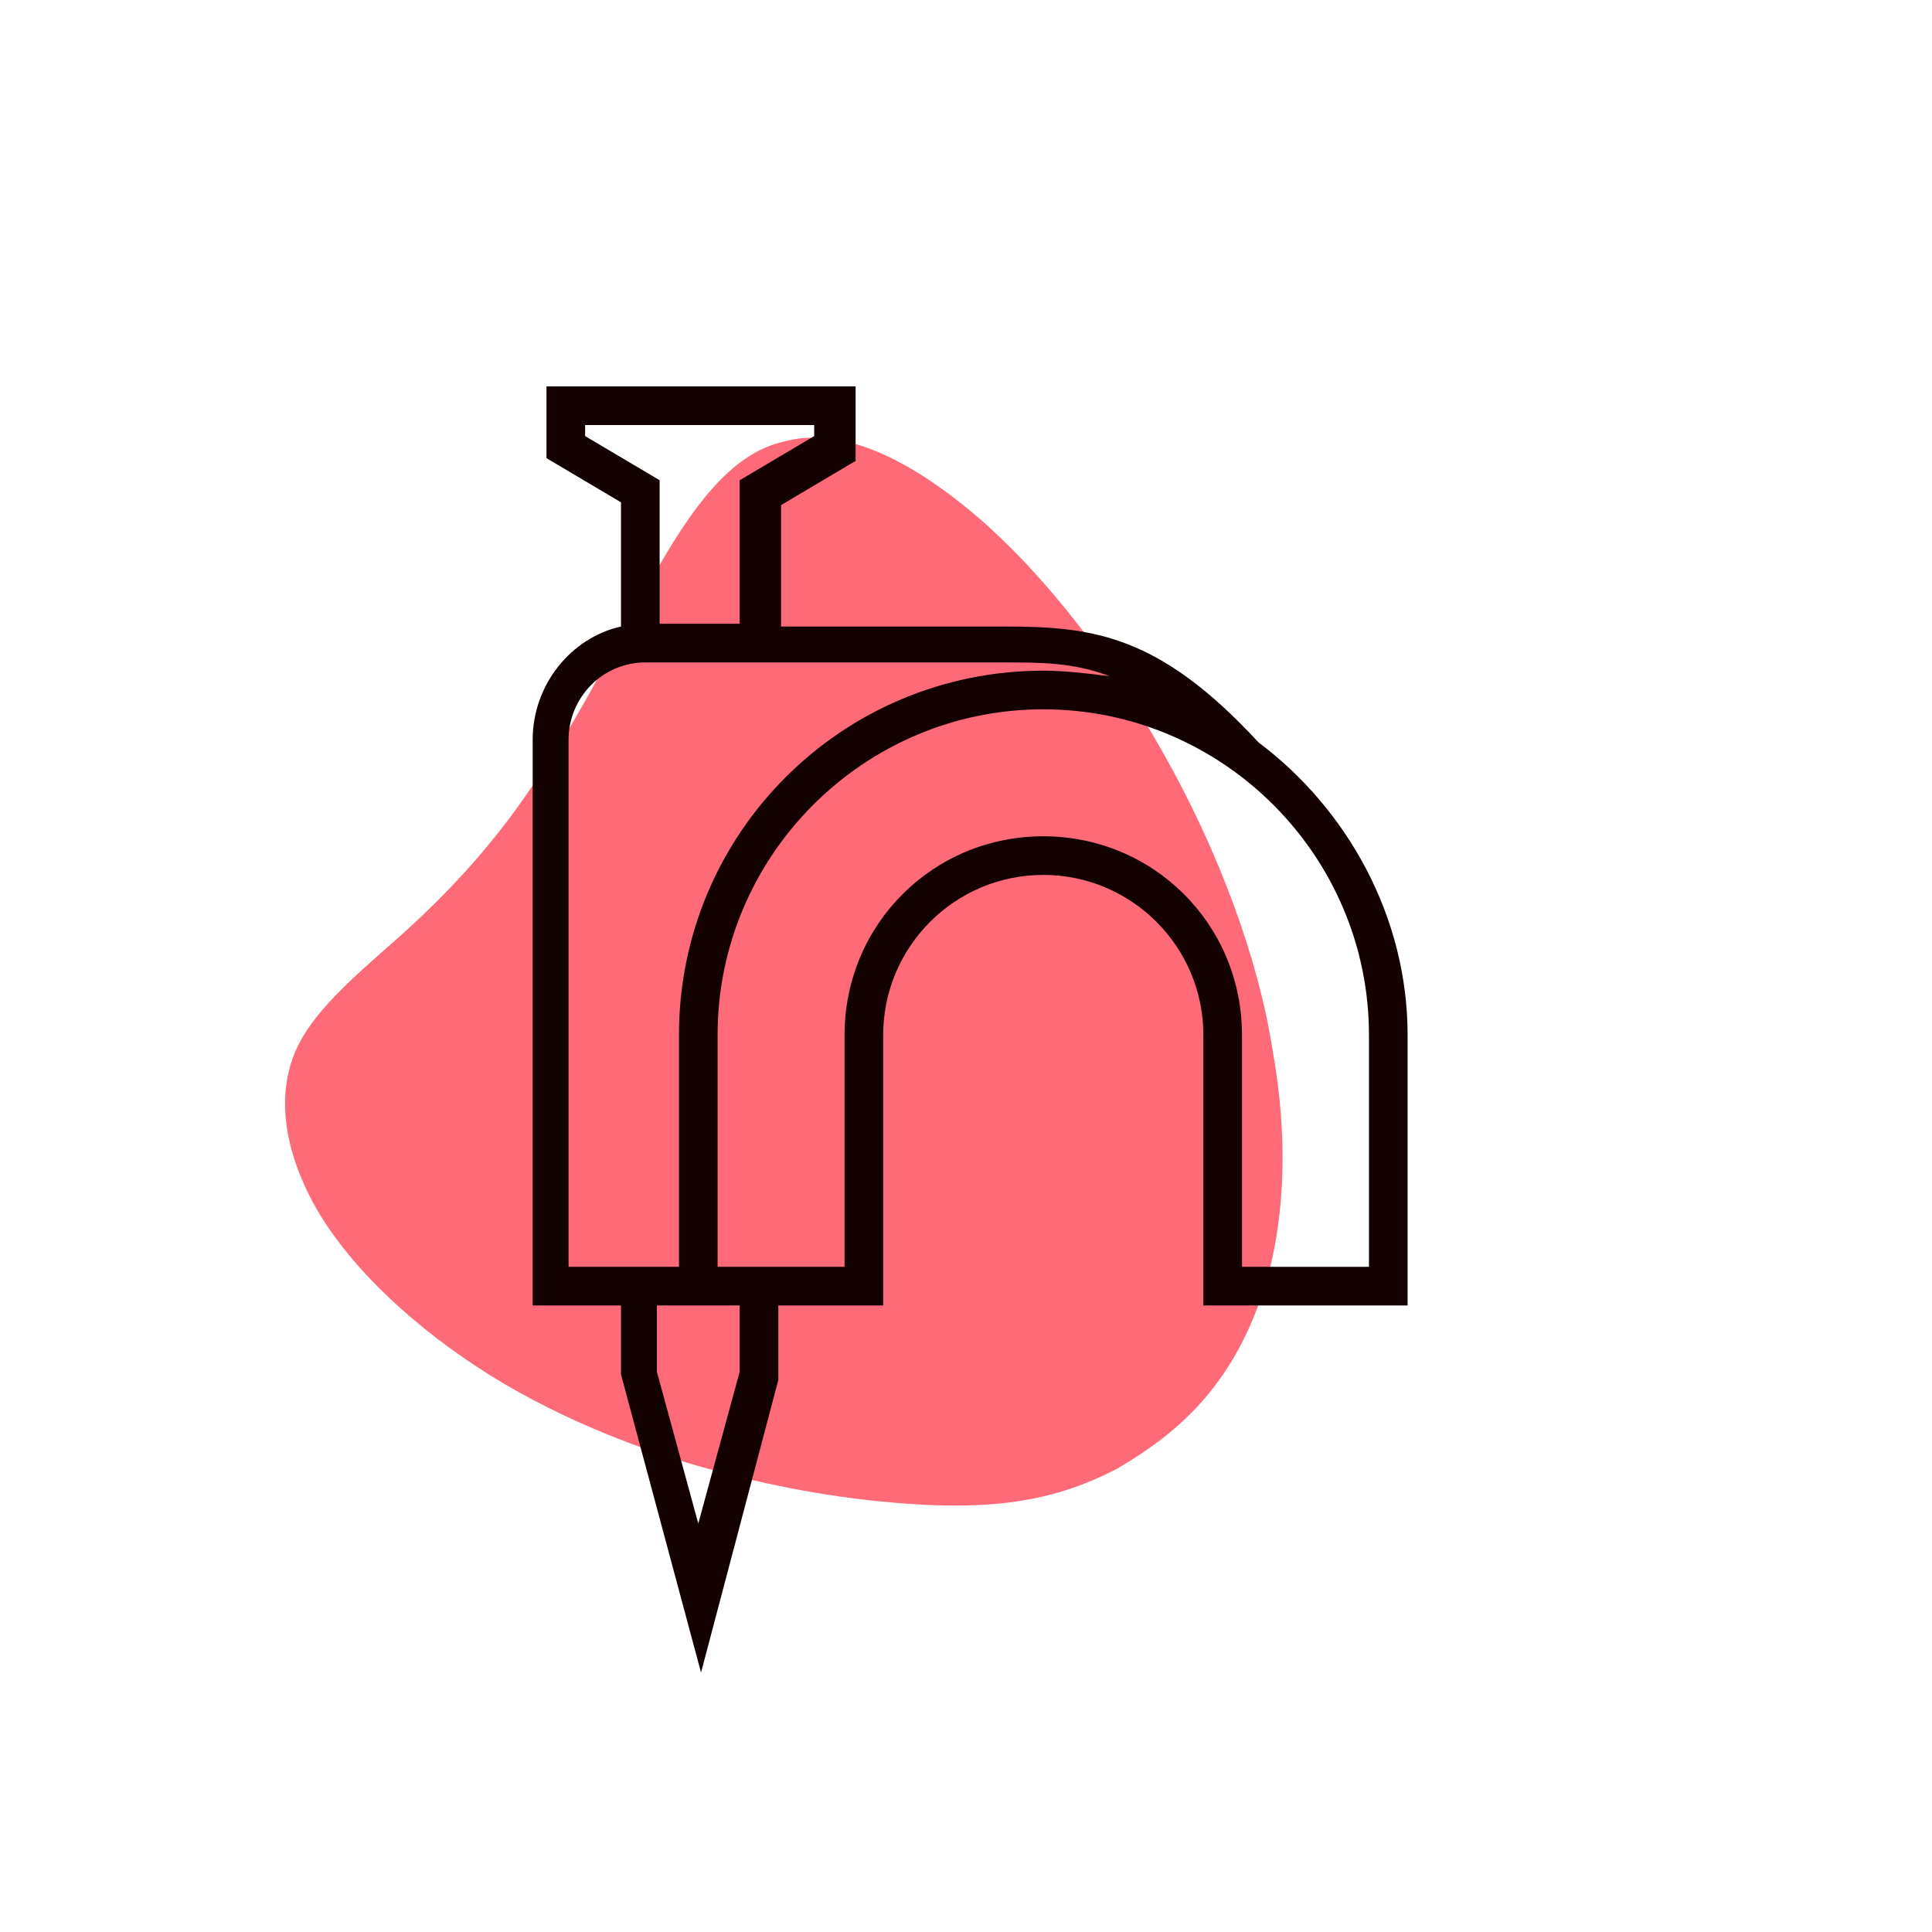 <?xml version="1.0" encoding="utf-8"?>
<!-- Generator: Adobe Illustrator 21.1.0, SVG Export Plug-In . SVG Version: 6.00 Build 0)  -->
<svg version="1.1" id="Layer_1" xmlns="http://www.w3.org/2000/svg" xmlns:xlink="http://www.w3.org/1999/xlink" x="0px" y="0px"
	 width="70px" height="70px" viewBox="0 0 70 70" style="enable-background:new 0 0 70 70;" xml:space="preserve">
<style type="text/css">
	.st0{fill:#FF6A78;}
	.st1{fill:#140202;}
</style>
<g>
	<path class="st0" d="M19.6,28c3.4-5,5.2-11.2,8.8-12c1.8-0.5,4,0.3,6.5,2.3c2.5,2,5.1,5.2,7.2,8.9c2.1,3.7,3.5,7.6,4,10.8
		c0.6,3.3,0.4,6-0.1,8c-1.1,4.1-3.3,5.9-5.5,7.2c-2.3,1.2-4.6,1.6-8.6,1.2c-2-0.2-4.3-0.6-7-1.4c-2.6-0.8-5.5-2-8.1-3.8
		c-2.6-1.8-4.6-3.9-5.6-5.9c-1-2-1.1-3.8-0.5-5.2c0.6-1.4,2-2.6,3.7-4.1C16.2,32.4,18,30.5,19.6,28z"/>
	<path class="st1" d="M45.6,26.9c-3.6-3.9-6-4.2-9.2-4.2h-8.1v-4.4l2.7-1.6V14H19.8v2.6l2.7,1.6v4.5c-1.8,0.4-3.2,2.1-3.2,4.1v20.5
		h3.2v2.5l2.9,10.8L28.2,50l0-2.7H32v-9.8c0-3.2,2.6-5.8,5.8-5.8c3.2,0,5.8,2.6,5.8,5.8v9.8H51v-9.8C51,33.2,48.8,29.3,45.6,26.9z
		 M21.2,15.8v-0.4h8.3v0.4l-2.7,1.6v5.2h-2.9v-5.2L21.2,15.8z M20.6,45.9V26.8c0-1.5,1.2-2.8,2.8-2.8h4.8h8.1c1.4,0,2.6,0,3.9,0.5
		c-0.8-0.1-1.6-0.2-2.4-0.2c-7.3,0-13.2,5.9-13.2,13.2v8.4h-2.2H20.6z M26.8,49.7l-1.5,5.5l-1.5-5.5v-2.4h0.8h1h1.2V49.7z
		 M49.6,45.9H45v-8.4c0-4-3.2-7.2-7.2-7.2c-4,0-7.2,3.2-7.2,7.2v8.4h-2.4H26v-8.4c0-6.5,5.3-11.8,11.8-11.8S49.6,31,49.6,37.5V45.9z
		"/>
</g>
</svg>
